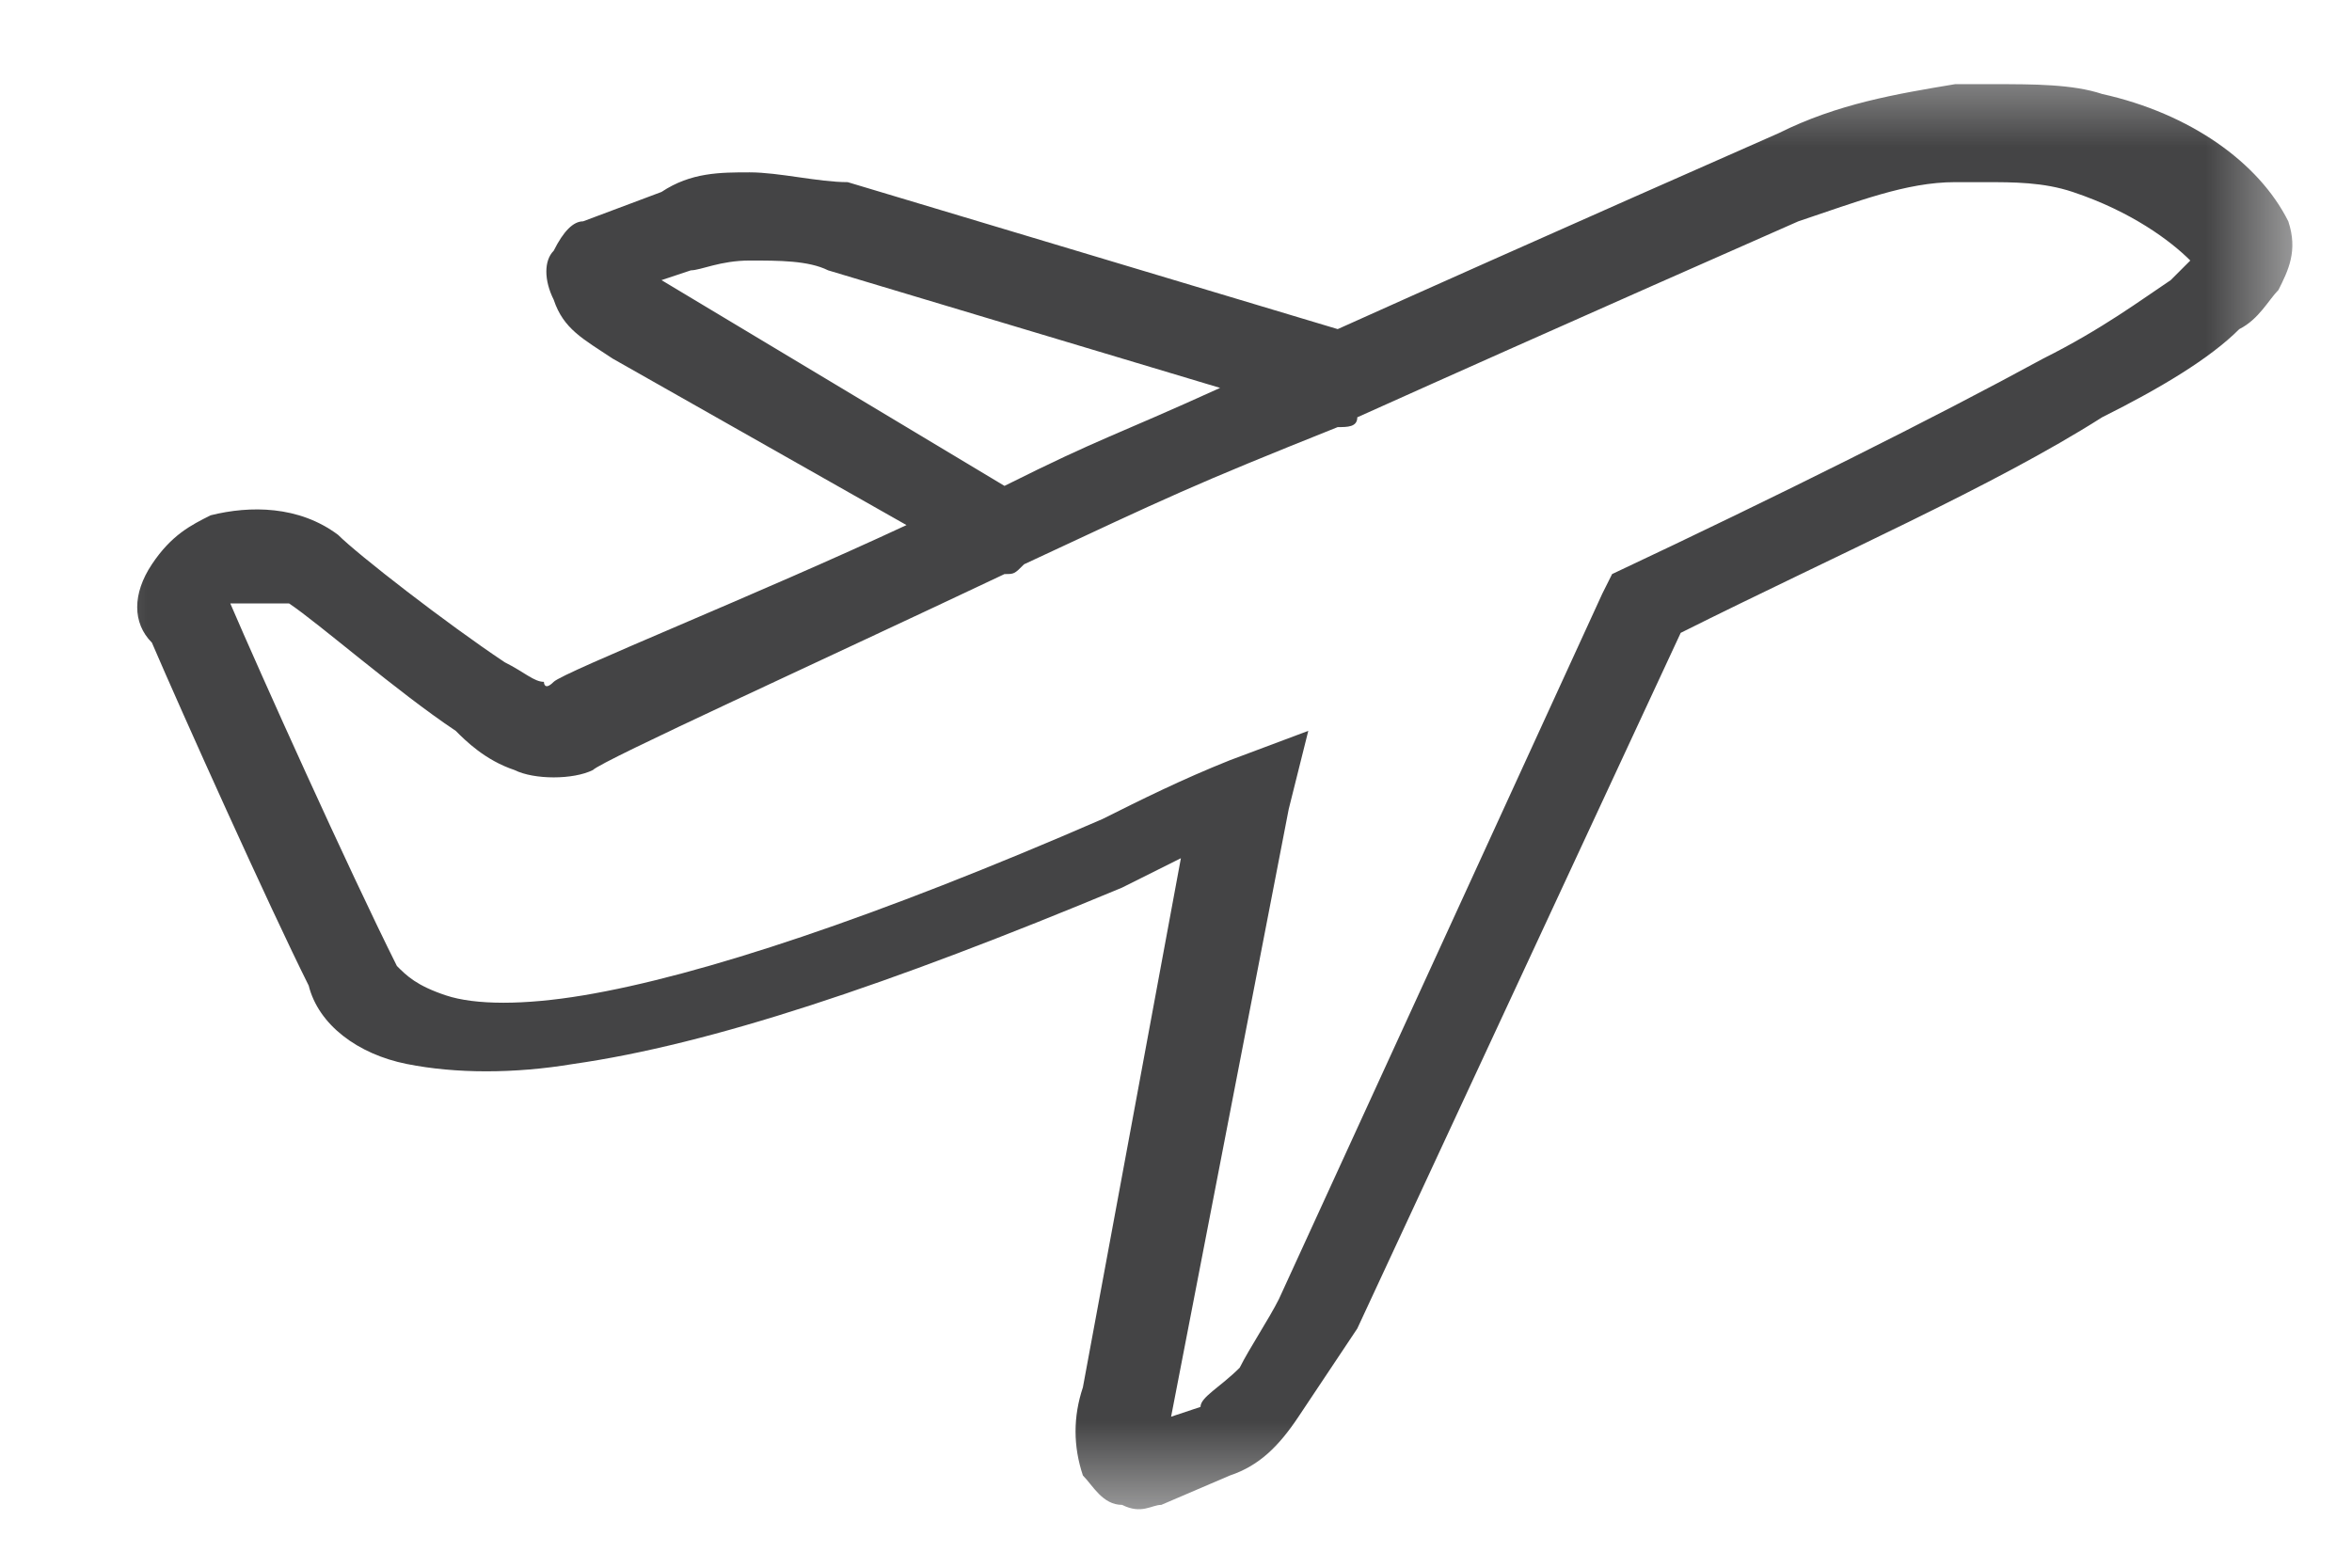 <svg width="24" height="16" viewBox="0 0 24 16" fill="none" xmlns="http://www.w3.org/2000/svg">
<g clip-path="url(#clip0_2921_33)">
<mask id="mask0_2921_33" style="mask-type:luminance" maskUnits="userSpaceOnUse" x="0" y="0" width="24" height="16">
<path d="M23.5 0.5H0.5V15.5H23.5V0.5Z" fill="white"/>
</mask>
<g mask="url(#mask0_2921_33)">
<path d="M5.55 6.959C5.45 6.959 5.35 6.859 5.15 6.759C4.55 6.359 3.65 5.659 3.45 5.459C3.05 5.159 2.55 5.159 2.15 5.259C1.95 5.359 1.75 5.459 1.55 5.759C1.35 6.059 1.35 6.359 1.55 6.559C1.85 7.259 2.75 9.259 3.15 10.059C3.25 10.459 3.65 10.759 4.15 10.859C4.65 10.959 5.25 10.959 5.85 10.859C7.25 10.659 9.05 10.059 11.45 9.059C11.65 8.959 11.85 8.859 12.05 8.759L11.05 14.159C10.95 14.459 10.95 14.759 11.05 15.059C11.15 15.159 11.25 15.359 11.45 15.359C11.65 15.459 11.75 15.359 11.85 15.359L12.55 15.059C12.85 14.959 13.05 14.759 13.25 14.459C13.45 14.159 13.65 13.859 13.85 13.559L17.15 6.459C18.75 5.659 20.35 4.959 21.45 4.259C22.05 3.959 22.55 3.659 22.85 3.359C23.05 3.259 23.15 3.059 23.25 2.959C23.35 2.759 23.45 2.559 23.35 2.259C23.05 1.659 22.35 1.159 21.45 0.959C21.15 0.859 20.75 0.859 20.35 0.859C20.25 0.859 20.05 0.859 19.95 0.859C19.35 0.959 18.75 1.059 18.15 1.359C18.15 1.359 15.65 2.459 13.65 3.359L8.65 1.859C8.35 1.859 7.95 1.759 7.65 1.759C7.35 1.759 7.05 1.759 6.75 1.959L5.95 2.259C5.85 2.259 5.75 2.359 5.65 2.559C5.55 2.659 5.55 2.859 5.65 3.059C5.75 3.359 5.95 3.459 6.25 3.659L9.25 5.359C7.75 6.059 5.75 6.859 5.65 6.959C5.55 7.059 5.55 6.959 5.55 6.959ZM6.75 2.859L7.05 2.759C7.15 2.759 7.35 2.659 7.65 2.659C7.95 2.659 8.25 2.659 8.45 2.759L12.45 3.959C11.35 4.459 11.25 4.459 10.25 4.959L6.75 2.859ZM10.25 5.859C10.35 5.859 10.35 5.859 10.45 5.759C11.95 5.059 12.15 4.959 13.65 4.359C13.75 4.359 13.85 4.359 13.85 4.259C15.85 3.359 18.35 2.259 18.35 2.259C18.95 2.059 19.45 1.859 19.95 1.859H20.25C20.55 1.859 20.85 1.859 21.15 1.959C21.75 2.159 22.15 2.459 22.35 2.659C22.35 2.659 22.25 2.759 22.15 2.859C21.85 3.059 21.45 3.359 20.85 3.659C19.75 4.259 18.15 5.059 16.45 5.859L16.35 6.059L13.05 13.259C12.95 13.459 12.75 13.759 12.65 13.959C12.45 14.159 12.25 14.259 12.25 14.359L11.95 14.459L13.15 8.259L13.35 7.459L12.55 7.759C12.05 7.959 11.65 8.159 11.25 8.359C8.95 9.359 7.15 9.959 5.95 10.159C5.35 10.259 4.85 10.259 4.55 10.159C4.25 10.059 4.15 9.959 4.05 9.859C3.55 8.859 2.65 6.859 2.35 6.159H2.45H2.95C3.25 6.359 4.05 7.059 4.65 7.459C4.75 7.559 4.95 7.759 5.25 7.859C5.45 7.959 5.85 7.959 6.05 7.859C6.15 7.759 8.35 6.759 10.25 5.859Z" fill="#444445"/>
</g>
</g>
<defs>
<clipPath id="clip0_2921_33">
<rect width="24" height="15" fill="white" transform="translate(0 0.5)"/>
</clipPath>
</defs>
</svg>

